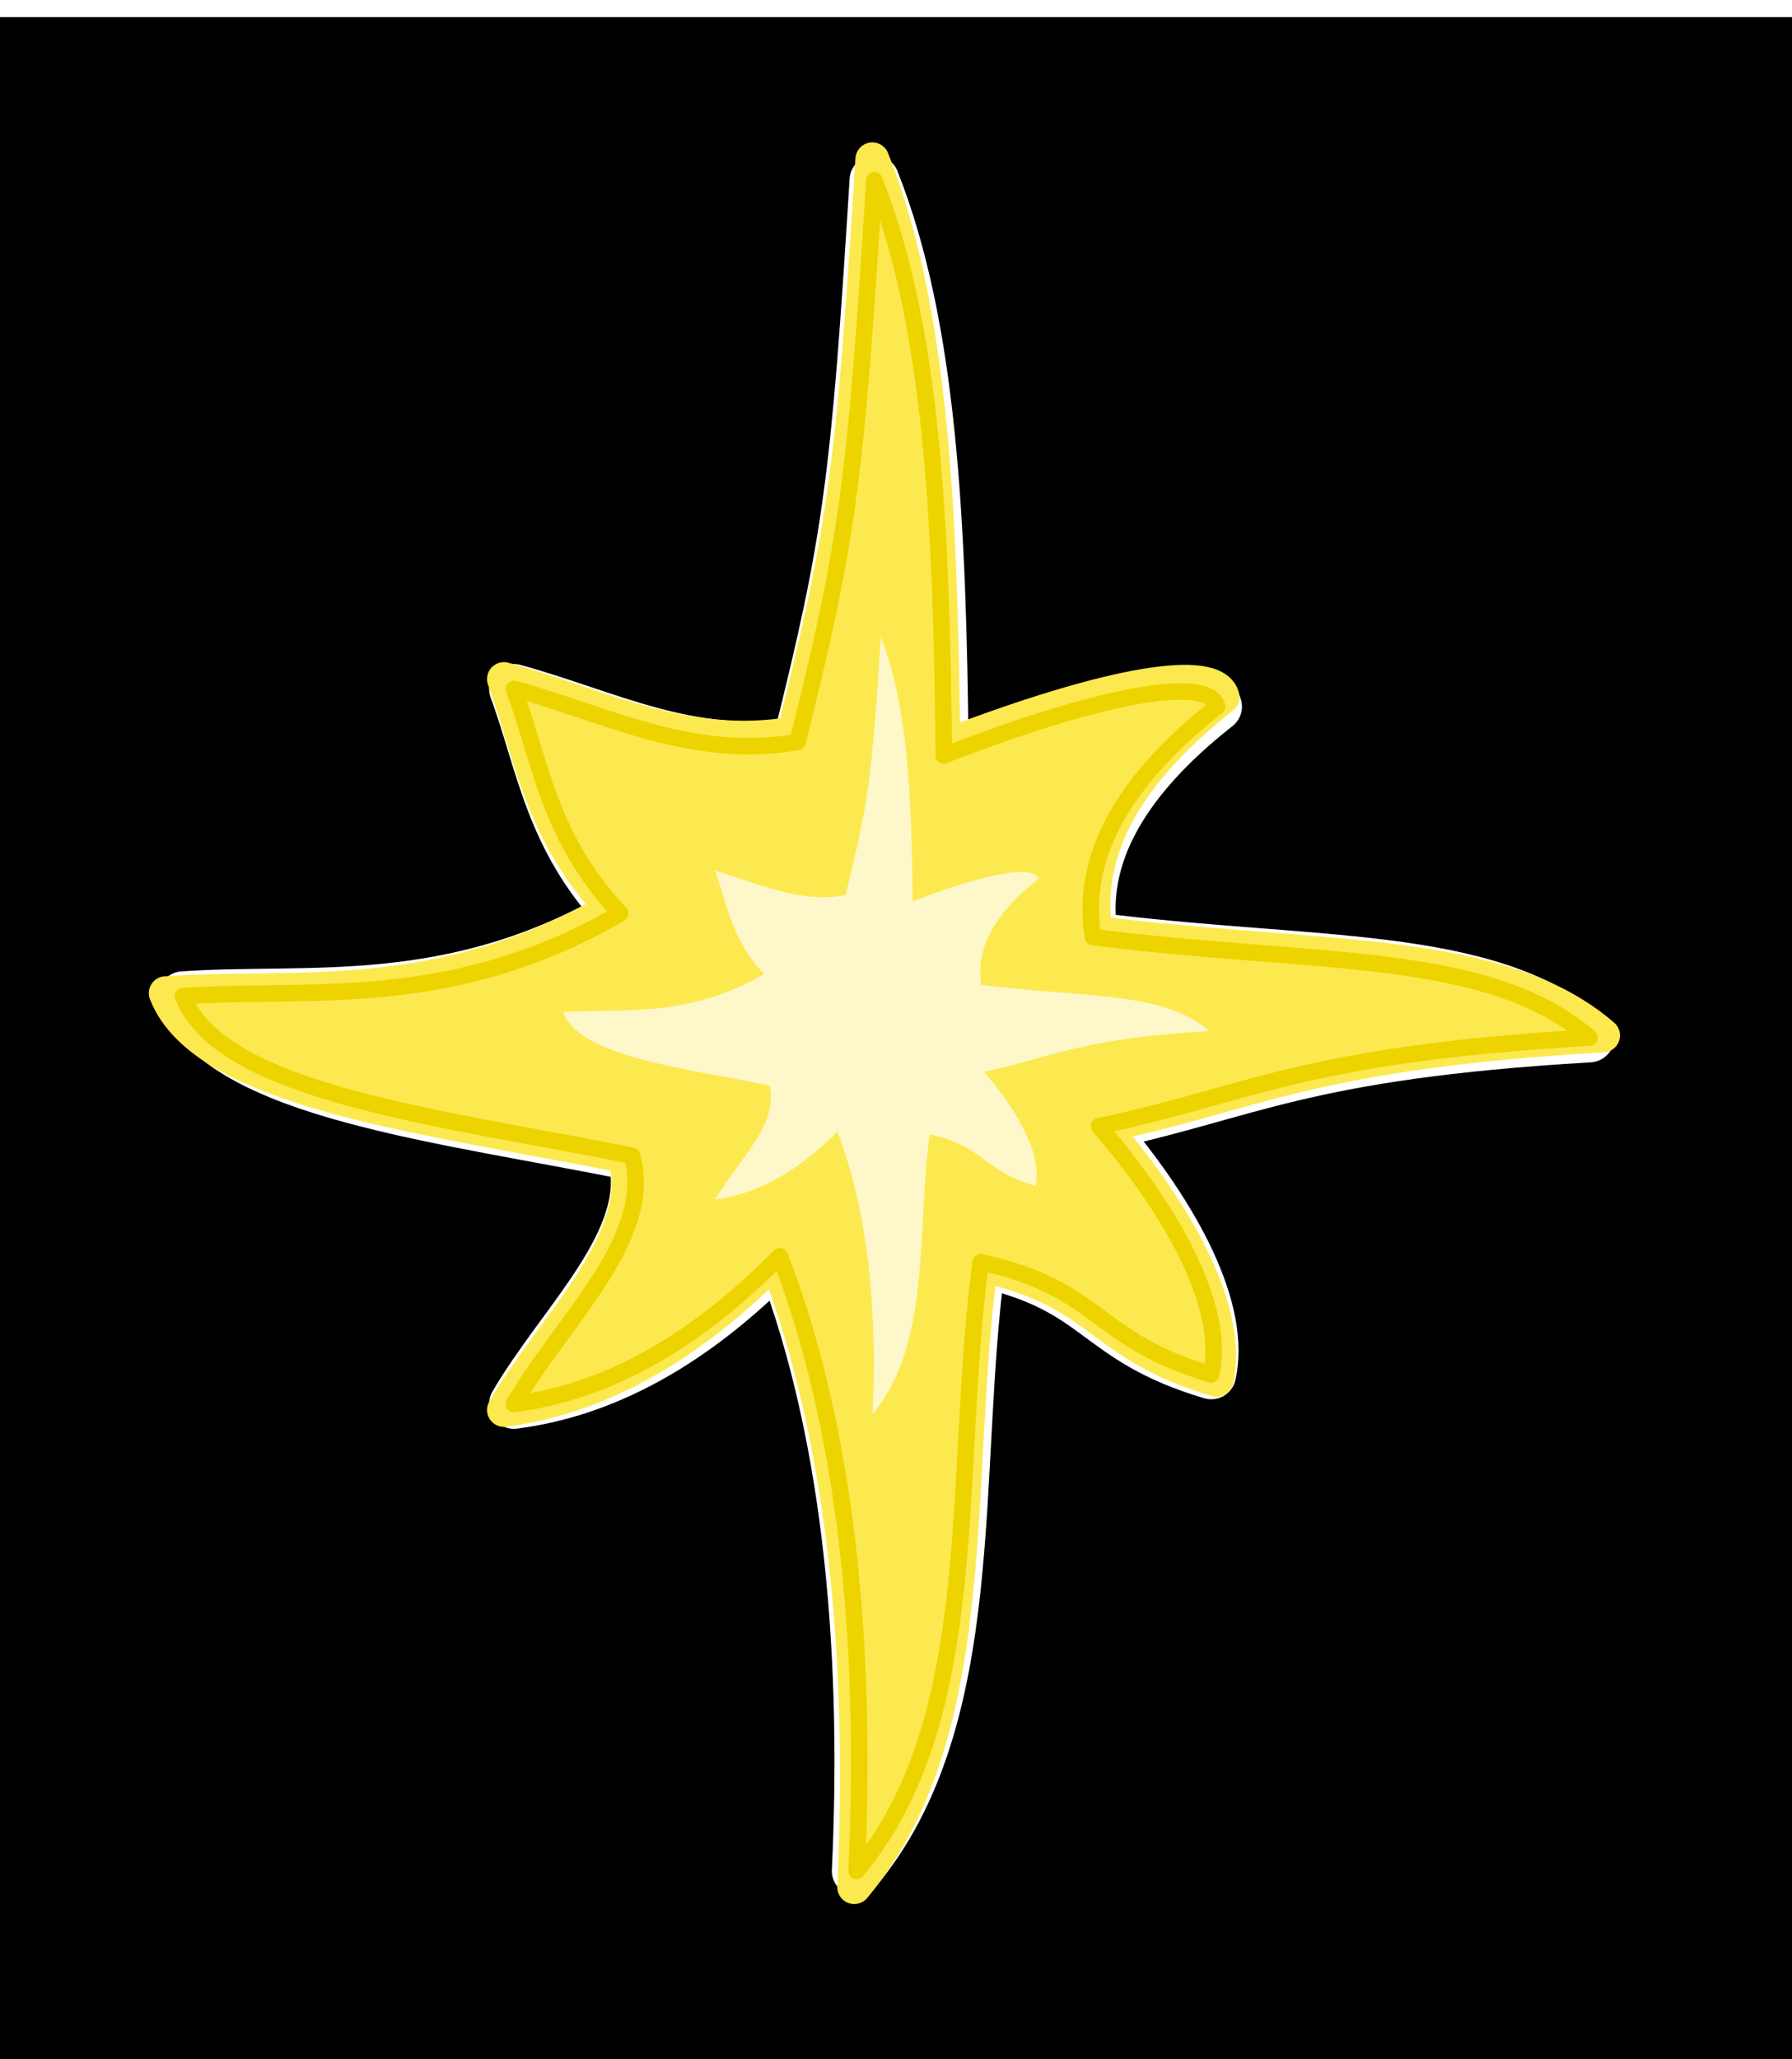 <svg xmlns="http://www.w3.org/2000/svg" width="231.047" height="265.45" viewBox="0 0 216.607 248.86"><defs><filter id="b" x="-.059" width="1.119" y="-.049" height="1.099" color-interpolation-filters="sRGB"><feGaussianBlur stdDeviation="4.211"/></filter><filter id="a" x="-.128" width="1.256" y="-.107" height="1.213" color-interpolation-filters="sRGB"><feGaussianBlur stdDeviation="9.077"/></filter><filter id="c" x="-.161" width="1.322" y="-.134" height="1.268" color-interpolation-filters="sRGB"><feGaussianBlur stdDeviation="5.248"/></filter></defs><path style="isolation:auto;mix-blend-mode:normal;solid-color:#000;solid-opacity:1;marker:none" color="#000" overflow="visible" fill-rule="evenodd" enable-background="accumulate" d="M0 2.065h216.607V248.86H0z"/><path d="M438.571 479.47c-2.244 36.298-3.21 43.568-9.285 67.892-12.877 2.2-23.153-3.398-34.286-6.428 3.312 9.047 4.28 18.095 12.857 27.142-20.48 11.914-37.796 8.927-52.857 10 4.6 11.827 31.613 14.689 54.286 19.286 2.752 10-8.49 20-14.286 30 10.714-1.376 21.429-6.96 32.143-17.857 8.735 22.519 10.427 49.93 9.286 74.286 15.468-18.542 11.526-48.175 15-73.572 14.72 3.28 13.507 9.312 27.857 13.572 1.684-7.54-3.823-18.719-13.572-30 18.012-3.747 24.279-8.668 59.286-10.715-12.347-10.688-33.693-8.759-60-12.142-1.525-9.286 3.193-18.572 15-27.858-.93-3.68-13.102-1.829-33.036 5.893-.272-28.373-1.424-51.941-8.393-69.5z" fill="#fff" fill-rule="evenodd" stroke="#fff" stroke-width="6" stroke-linecap="square" stroke-linejoin="round" filter="url(#a)" transform="translate(-332.88 -457.684)"/><path d="M438.571 479.47c-2.244 36.298-3.21 43.568-9.285 67.892-12.877 2.2-23.153-3.398-34.286-6.428 3.312 9.047 4.28 18.095 12.857 27.142-20.48 11.914-37.796 8.927-52.857 10 4.6 11.827 31.613 14.689 54.286 19.286 2.752 10-8.49 20-14.286 30 10.714-1.376 21.429-6.96 32.143-17.857 8.735 22.519 10.427 49.93 9.286 74.286 15.468-18.542 11.526-48.175 15-73.572 14.72 3.28 13.507 9.312 27.857 13.572 1.684-7.54-3.823-18.719-13.572-30 18.012-3.747 24.279-8.668 59.286-10.715-12.347-10.688-33.693-8.759-60-12.142-1.525-9.286 3.193-18.572 15-27.858-.93-3.68-13.102-1.829-33.036 5.893-.272-28.373-1.424-51.941-8.393-69.5z" transform="matrix(1.022 0 0 1.022 -342.778 -470.767)" fill="#fce94f" fill-rule="evenodd" stroke="#fce94f" stroke-width="4" stroke-linecap="square" stroke-linejoin="round" filter="url(#b)"/><path d="M105.69 21.786c-2.244 36.298-3.209 43.568-9.285 67.893-12.876 2.2-23.153-3.4-34.286-6.429 3.312 9.048 4.28 18.095 12.857 27.143-20.48 11.914-37.796 8.926-52.857 10 4.6 11.827 31.613 14.688 54.286 19.286 2.752 10-8.49 20-14.286 30 10.715-1.377 21.429-6.96 32.143-17.858 8.736 22.519 10.427 49.93 9.286 74.286 15.468-18.542 11.527-48.175 15-73.571 14.72 3.279 13.507 9.311 27.857 13.571 1.685-7.539-3.823-18.719-13.571-30 18.011-3.746 24.278-8.667 59.285-10.714-12.347-10.688-33.693-8.76-60-12.143-1.525-9.286 3.193-18.571 15-27.857-.93-3.68-13.102-1.83-33.035 5.893-.273-28.374-1.425-51.942-8.393-69.5z" fill="none" stroke="#edd400" stroke-width="2" stroke-linecap="square" stroke-linejoin="round"/><path d="M439.343 534.668c-1.032 16.686-1.475 20.028-4.268 31.21-5.92 1.011-10.643-1.563-15.76-2.956 1.521 4.16 1.967 8.319 5.91 12.478-9.415 5.476-17.375 4.103-24.298 4.597 2.114 5.436 14.532 6.752 24.954 8.865 1.265 4.597-3.903 9.194-6.567 13.79 4.925-.632 9.85-3.199 14.776-8.208 4.015 10.351 4.793 22.952 4.268 34.148 7.11-8.524 5.299-22.146 6.896-33.82 6.766 1.508 6.209 4.28 12.805 6.239.774-3.466-1.757-8.605-6.239-13.79 8.28-1.723 11.16-3.985 27.253-4.926-5.676-4.913-15.488-4.026-27.58-5.582-.702-4.268 1.467-8.537 6.894-12.805-.427-1.692-6.022-.841-15.186 2.708-.125-13.043-.654-23.876-3.858-31.948z" opacity=".938" fill="#fefada" fill-rule="evenodd" filter="url(#c)" transform="translate(-332.88 -457.684)"/></svg>